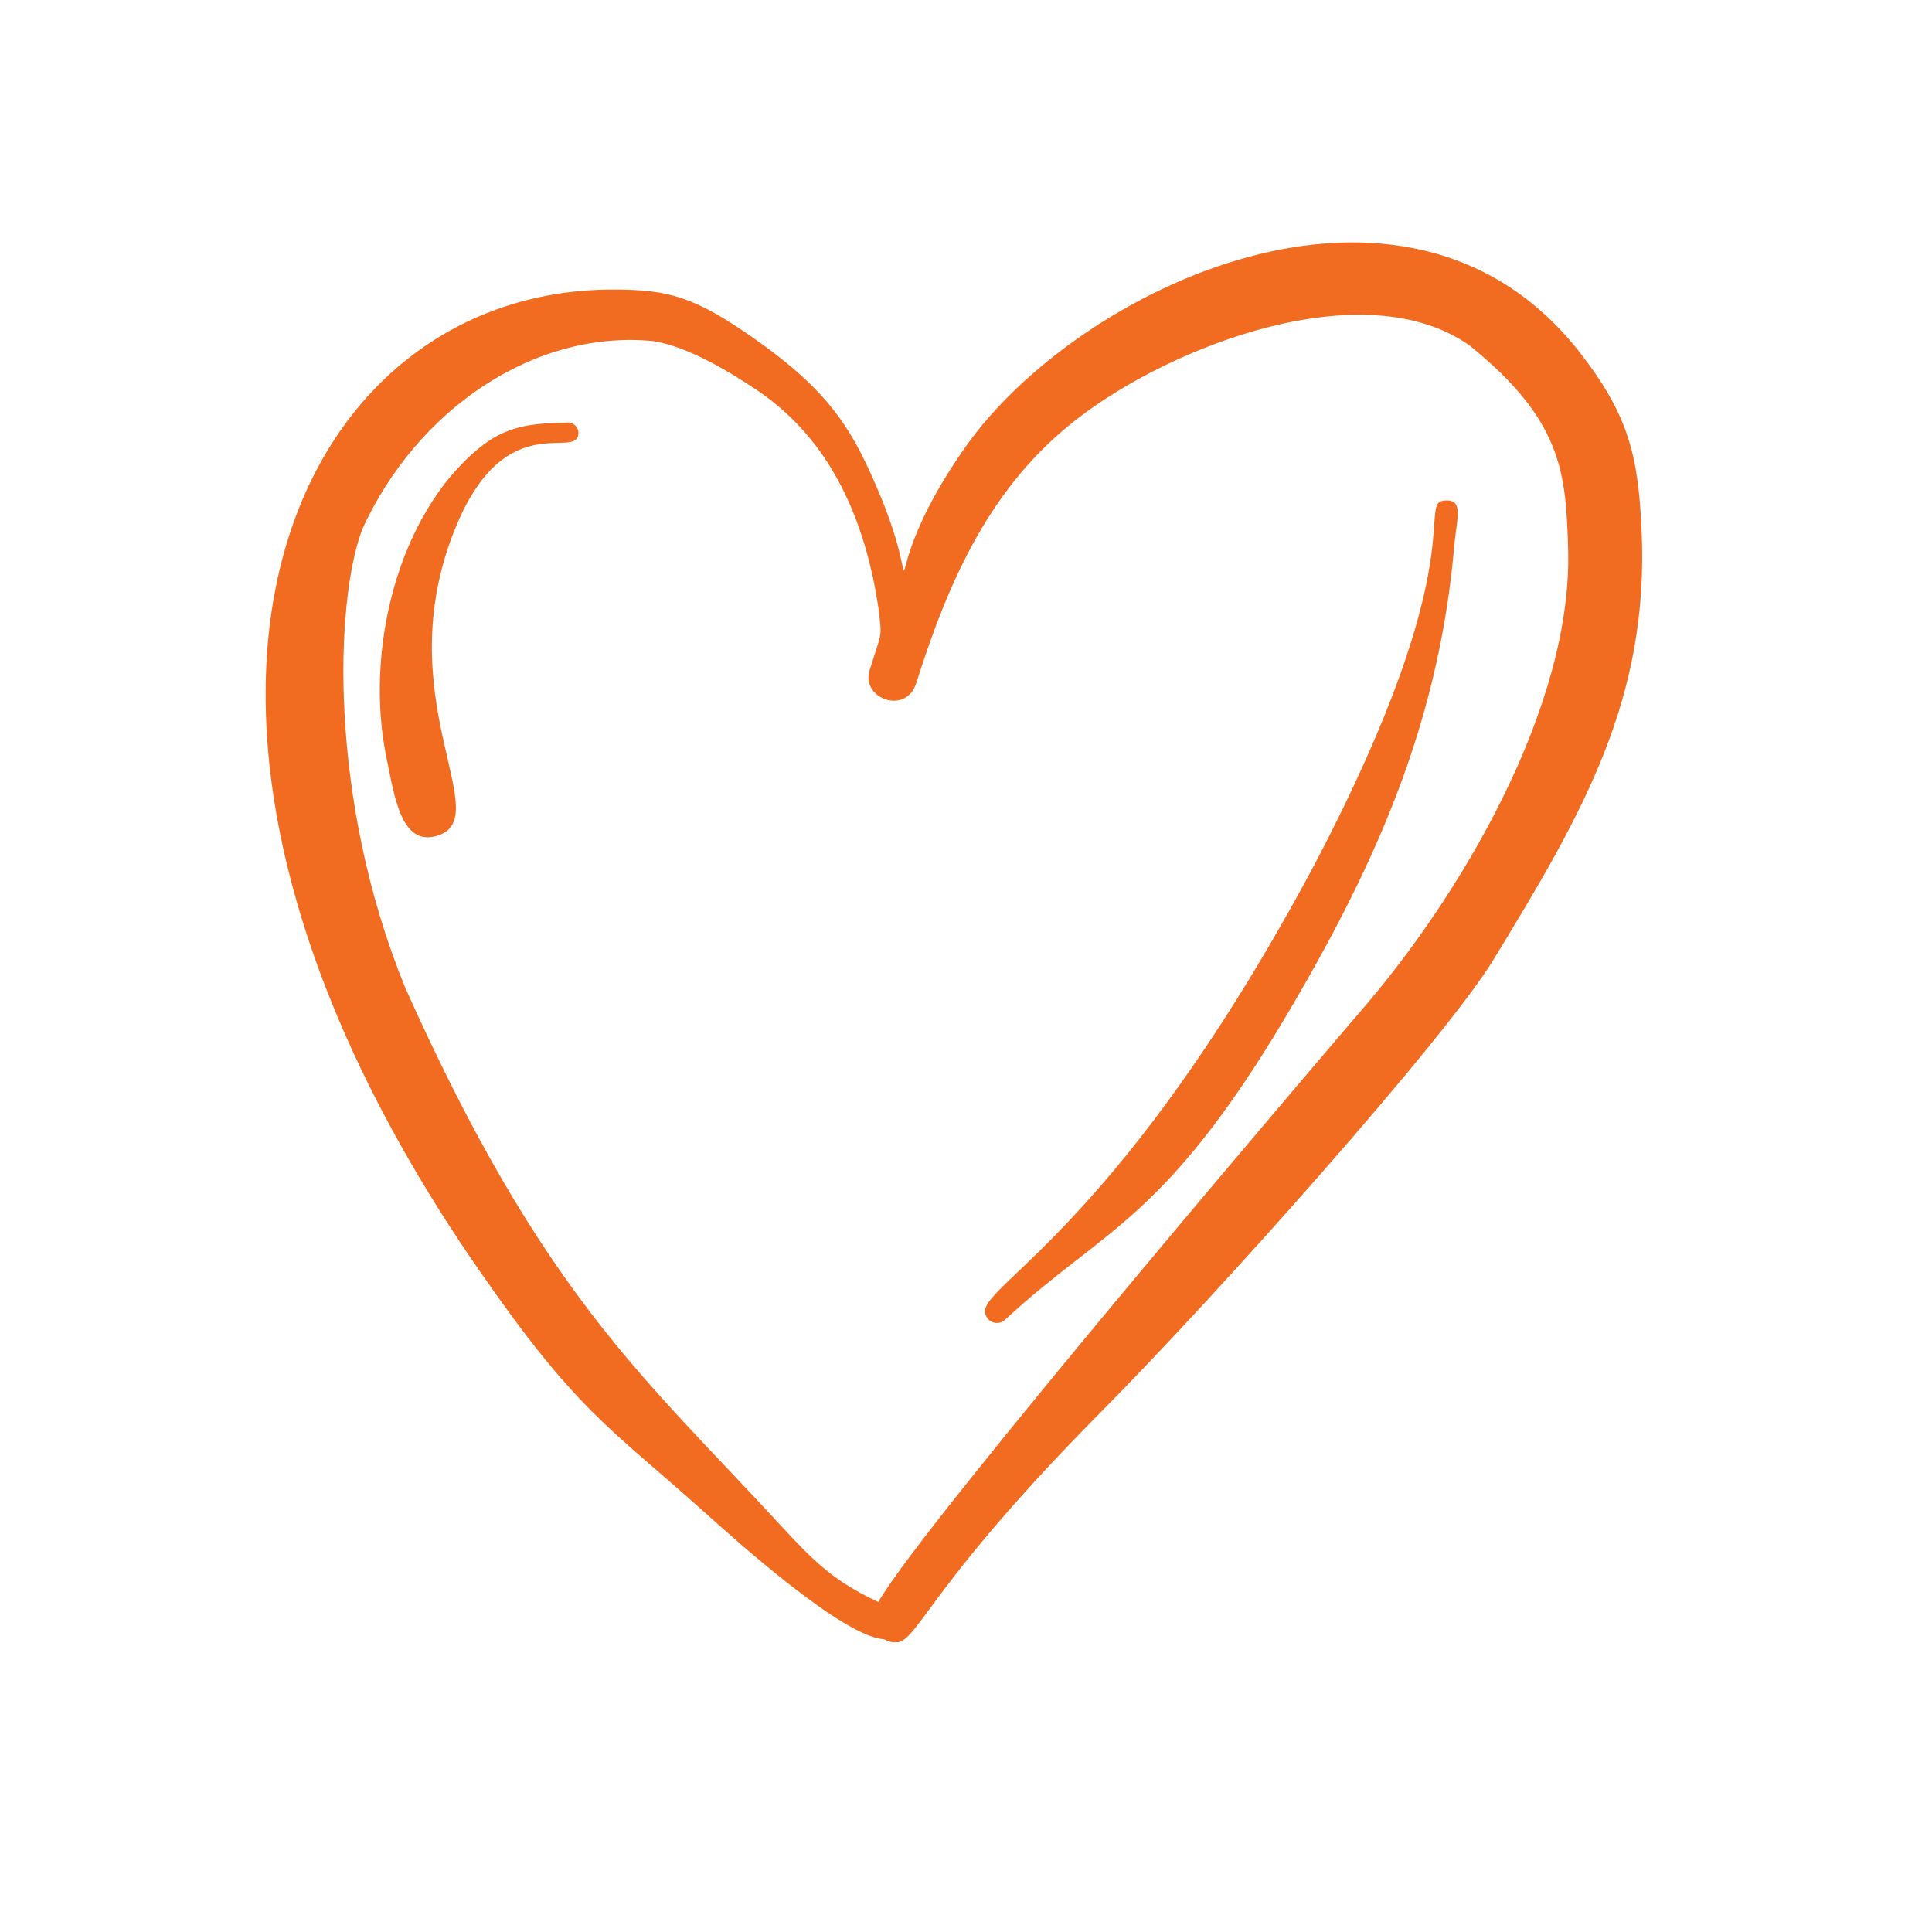 <?xml version="1.0" encoding="UTF-8"?> <svg xmlns="http://www.w3.org/2000/svg" width="320" height="320" viewBox="0 0 320 320" fill="none"> <g clip-path="url(#clip0)"> <path d="M79.03 209.92C95.531 233.821 100.718 236.174 116.767 250.539C121.816 255.091 139.704 271.169 146.402 271.498C152.179 274.336 149.23 267.292 182.317 233.907C201.402 214.679 239.572 171.896 247.484 158.76C262.18 134.652 273.18 115.752 271.896 87.802C271.341 75.583 269.814 68.764 261.486 58.155C232.65 21.637 178.447 47.771 159.952 73.973C143.174 97.753 154.747 102.305 144.944 80.083C140.971 70.927 137.154 64.697 125.147 56.234C115.136 49.19 110.833 47.961 101.655 47.961C48.164 47.823 15.216 117.431 79.03 209.92ZM160.16 245.78L160.525 245.312L160.16 245.78ZM164.793 239.722L165.4 238.961C165.227 239.203 165.036 239.463 164.828 239.722H164.793ZM197.654 58.587L196.995 58.864L197.654 58.587ZM108.318 56.511C114.078 57.48 120.81 61.547 125.564 64.749C137.709 73.004 143.365 86.313 145.517 100.851C146.089 105.905 146.107 104.312 144.042 110.993C142.532 115.7 150.08 118.504 151.763 113.122C157.211 95.936 164.081 80.446 178.447 69.353C194.063 57.238 226.005 44.932 243.424 57.238C258.762 69.647 259.369 78.283 259.734 91.003C260.445 116.964 242.054 148.341 225.033 167.864C224.79 168.141 152.925 252.114 145.482 265.337C138.073 261.875 134.95 258.76 129.103 252.443C106.826 228.213 89.944 214.627 67.128 163.624C54.393 132.471 55.451 99.726 59.997 87.663C68.967 68.002 88.347 54.486 108.352 56.511H108.318Z" fill="#F16B21"></path> <path d="M166.493 218.573C183.236 202.997 193.507 202.305 215.282 164.42C229.162 140.38 238.549 117.882 240.908 90C241.273 86.054 242.418 82.887 239.625 82.887C234.107 82.887 244.968 91.333 217.676 143.288C186.22 202.132 163.145 212.516 163.145 217.206C163.155 217.588 163.277 217.959 163.495 218.274C163.713 218.588 164.018 218.833 164.372 218.978C164.727 219.122 165.116 219.161 165.493 219.09C165.869 219.018 166.217 218.839 166.493 218.573ZM224.27 129.391L224.044 129.927L224.27 129.391Z" fill="#F16B21"></path> <path d="M94.229 69.993C87.792 70.08 83.819 70.582 79.36 74.216C65.931 85.189 60.275 107.74 64.057 125.722C65.358 132.091 66.503 140.069 72.246 138.477C82.656 135.621 63.779 115.51 75.56 87.127C83.94 66.964 95.808 76.535 95.808 71.655C95.793 71.233 95.624 70.832 95.333 70.526C95.042 70.22 94.65 70.031 94.229 69.993ZM80.349 79.062L80.522 78.837C80.432 78.93 80.326 79.006 80.21 79.062H80.349Z" fill="#F16B21"></path> </g> <defs> <clipPath id="clip0"> <rect width="57" height="58" fill="white" transform="translate(44 40) scale(4)"></rect> </clipPath> </defs> </svg> 